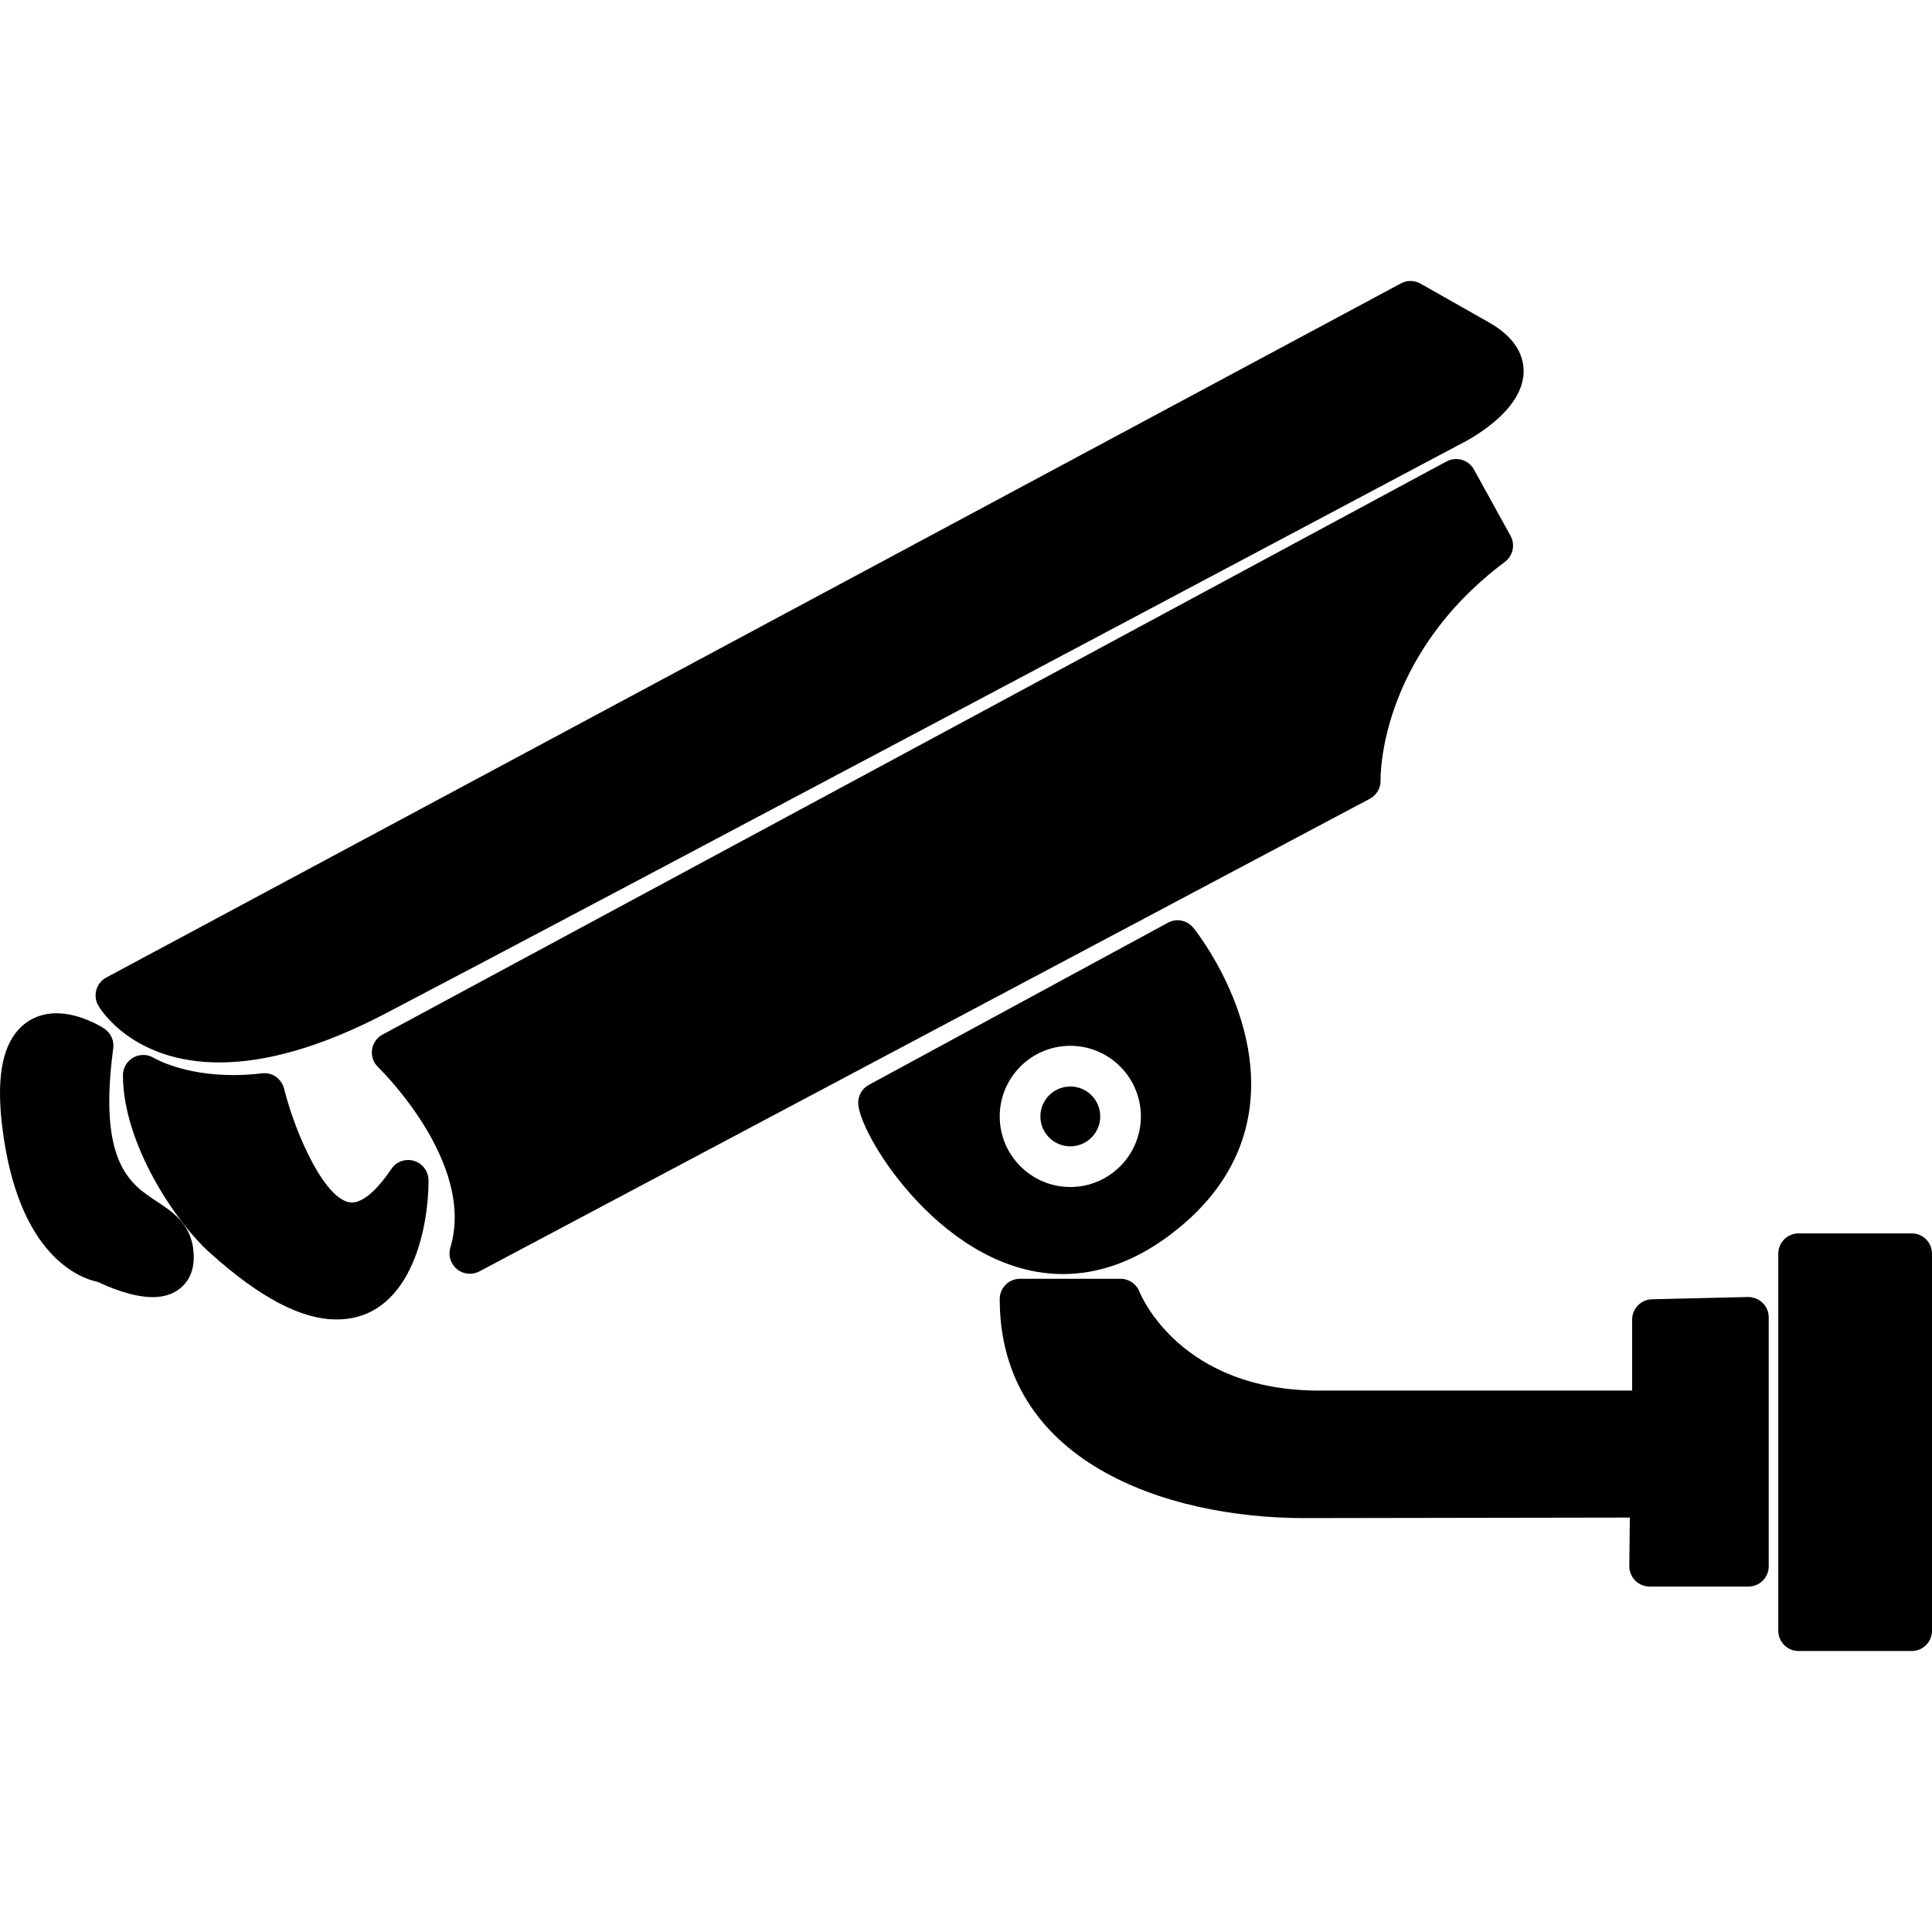<?xml version="1.0" encoding="iso-8859-1"?>
<!-- Uploaded to: SVG Repo, www.svgrepo.com, Generator: SVG Repo Mixer Tools -->
<!DOCTYPE svg PUBLIC "-//W3C//DTD SVG 1.1//EN" "http://www.w3.org/Graphics/SVG/1.1/DTD/svg11.dtd">
<svg fill="#000000" version="1.1" id="Capa_1" xmlns="http://www.w3.org/2000/svg" xmlns:xlink="http://www.w3.org/1999/xlink" 
	 width="800px" height="800px" viewBox="0 0 94.996 94.996"
	 xml:space="preserve">
<g>
	<path d="M7.689,59.062c-1.281-0.844-2.876-1.893-2.121-7.516c0.051-0.381-0.121-0.757-0.441-0.969
		C5.01,50.5,3.946,49.823,2.784,49.823c-0.761,0-1.416,0.285-1.896,0.825c-0.797,0.896-1.054,2.435-0.784,4.7
		c0.758,6.393,3.818,7.502,4.72,7.689c0.428,0.206,1.644,0.743,2.678,0.743c0.839,0,1.317-0.346,1.57-0.636
		c0.382-0.438,0.525-1.031,0.426-1.765C9.328,60.138,8.458,59.566,7.689,59.062z"/>
	<path d="M21.07,58.038c0-0.438-0.287-0.828-0.708-0.956c-0.42-0.132-0.876,0.032-1.122,0.398c-0.715,1.062-1.401,1.647-1.933,1.647
		c-1.262,0-2.751-3.253-3.341-5.601c-0.122-0.488-0.582-0.811-1.087-0.75c-0.479,0.057-0.954,0.085-1.415,0.085
		c-2.484,0-3.877-0.831-3.885-0.835c-0.308-0.194-0.697-0.206-1.016-0.03c-0.319,0.176-0.518,0.512-0.518,0.876
		c0,3.321,2.542,7.163,4.26,8.714c2.458,2.215,4.501,3.291,6.246,3.291C20.118,64.879,21.07,60.579,21.07,58.038z"/>
	<path d="M10.789,52.24C10.79,52.24,10.79,52.24,10.789,52.24c2.365,0,5.114-0.812,8.172-2.409
		c9.77-5.107,52.343-27.729,52.743-27.941c0.524-0.257,3.152-1.638,3.211-3.576c0.021-0.671-0.258-1.642-1.698-2.459l-3.369-1.908
		c-0.3-0.17-0.664-0.175-0.966-0.011L5.227,48.064c-0.237,0.127-0.413,0.344-0.488,0.603c-0.074,0.259-0.042,0.536,0.091,0.771
		C4.894,49.551,6.465,52.24,10.789,52.24z"/>
	<g>
		<path d="M74.271,26.343l-1.796-3.256c-0.266-0.48-0.865-0.655-1.352-0.397L18.809,50.87c-0.281,0.152-0.474,0.43-0.517,0.746
			c-0.043,0.317,0.068,0.636,0.3,0.856c0.048,0.047,4.818,4.677,3.552,8.868c-0.117,0.388,0.01,0.806,0.322,1.062
			c0.183,0.149,0.408,0.228,0.635,0.228c0.16,0,0.321-0.038,0.469-0.115l43.783-23.239c0.338-0.18,0.544-0.536,0.53-0.918
			c-0.002-0.061-0.135-6.045,6.111-10.73C74.394,27.328,74.512,26.78,74.271,26.343z"/>
		<path d="M57.427,45.37L42.72,53.343c-0.349,0.188-0.553,0.566-0.52,0.962c0.139,1.67,4.324,8.34,10.064,8.34
			c1.781,0,3.54-0.639,5.227-1.896c2.314-1.728,3.646-3.854,3.959-6.318c0.58-4.589-2.631-8.637-2.768-8.807
			C58.379,45.247,57.852,45.138,57.427,45.37z M52.627,58.365c-1.914,0-3.471-1.557-3.471-3.471s1.557-3.472,3.471-3.472
			c1.912,0,3.47,1.558,3.47,3.472S54.539,58.365,52.627,58.365z"/>
		<circle cx="52.627" cy="54.894" r="1.471"/>
	</g>
	<path d="M85.945,63.774l-4.716,0.111c-0.543,0.015-0.978,0.457-0.978,1v3.49H64.863c-6.811,0-8.758-4.666-8.834-4.858
		c-0.15-0.386-0.521-0.64-0.934-0.64h-4.939c-0.553,0-1,0.447-1,1c0,7.947,8.077,10.768,14.993,10.768l15.99-0.026L80.113,77
		c-0.002,0.268,0.103,0.524,0.289,0.714c0.188,0.19,0.443,0.297,0.711,0.297h4.855c0.553,0,1-0.446,1-1V64.774
		c0-0.271-0.107-0.527-0.303-0.716C86.475,63.87,86.189,63.772,85.945,63.774z"/>
	<path d="M93.996,60.645h-5.558c-0.553,0-1,0.446-1,1v18.536c0,0.554,0.447,1,1,1h5.558c0.553,0,1-0.446,1-1V61.645
		C94.996,61.091,94.549,60.645,93.996,60.645z"/>
</g>
</svg>